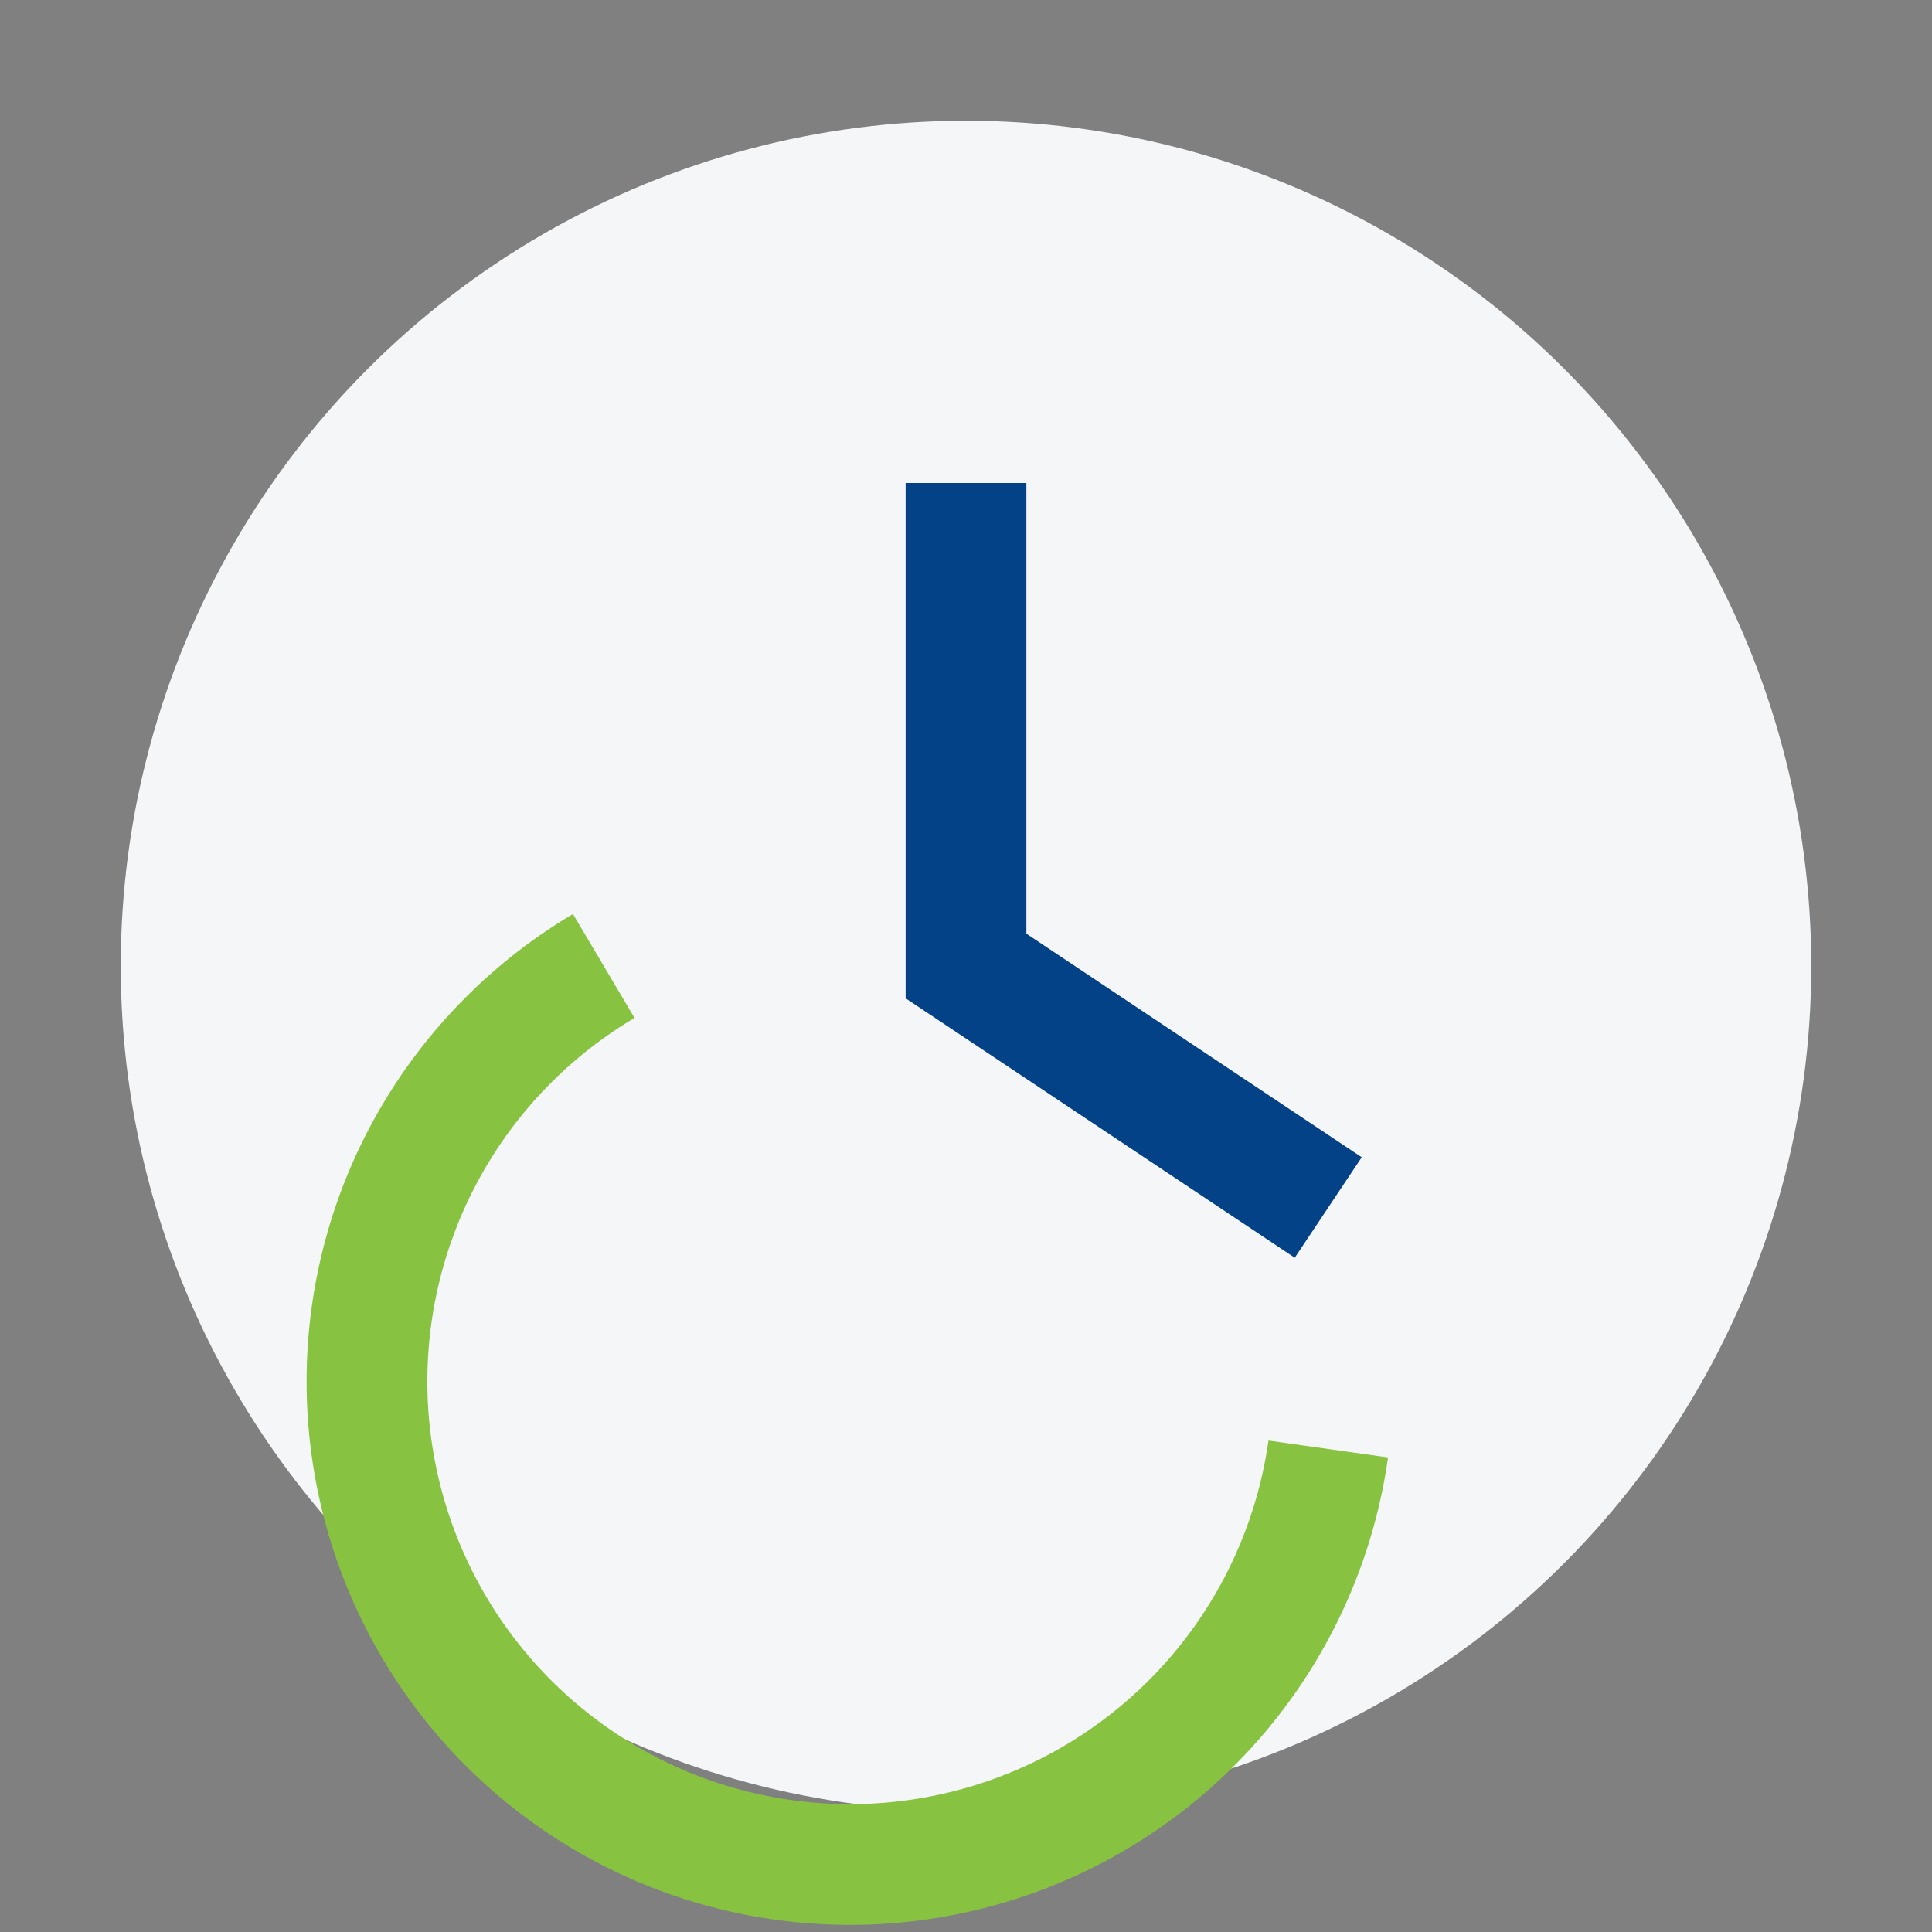 <?xml version="1.0" encoding="UTF-8"?>
<svg xmlns="http://www.w3.org/2000/svg" width="32" height="32" viewBox="0 0 32 32"><rect x="0" y="0" width="32" height="32" fill="#808080" stroke="none"/><circle cx="16" cy="16" r="14" fill="#F5F6F8"/><path d="M16 8v8l6 4" stroke="#044287" stroke-width="2" fill="none"/><path d="M22 24a8 8 0 1 1-12-8" stroke="#87C240" stroke-width="2" fill="none"/></svg>